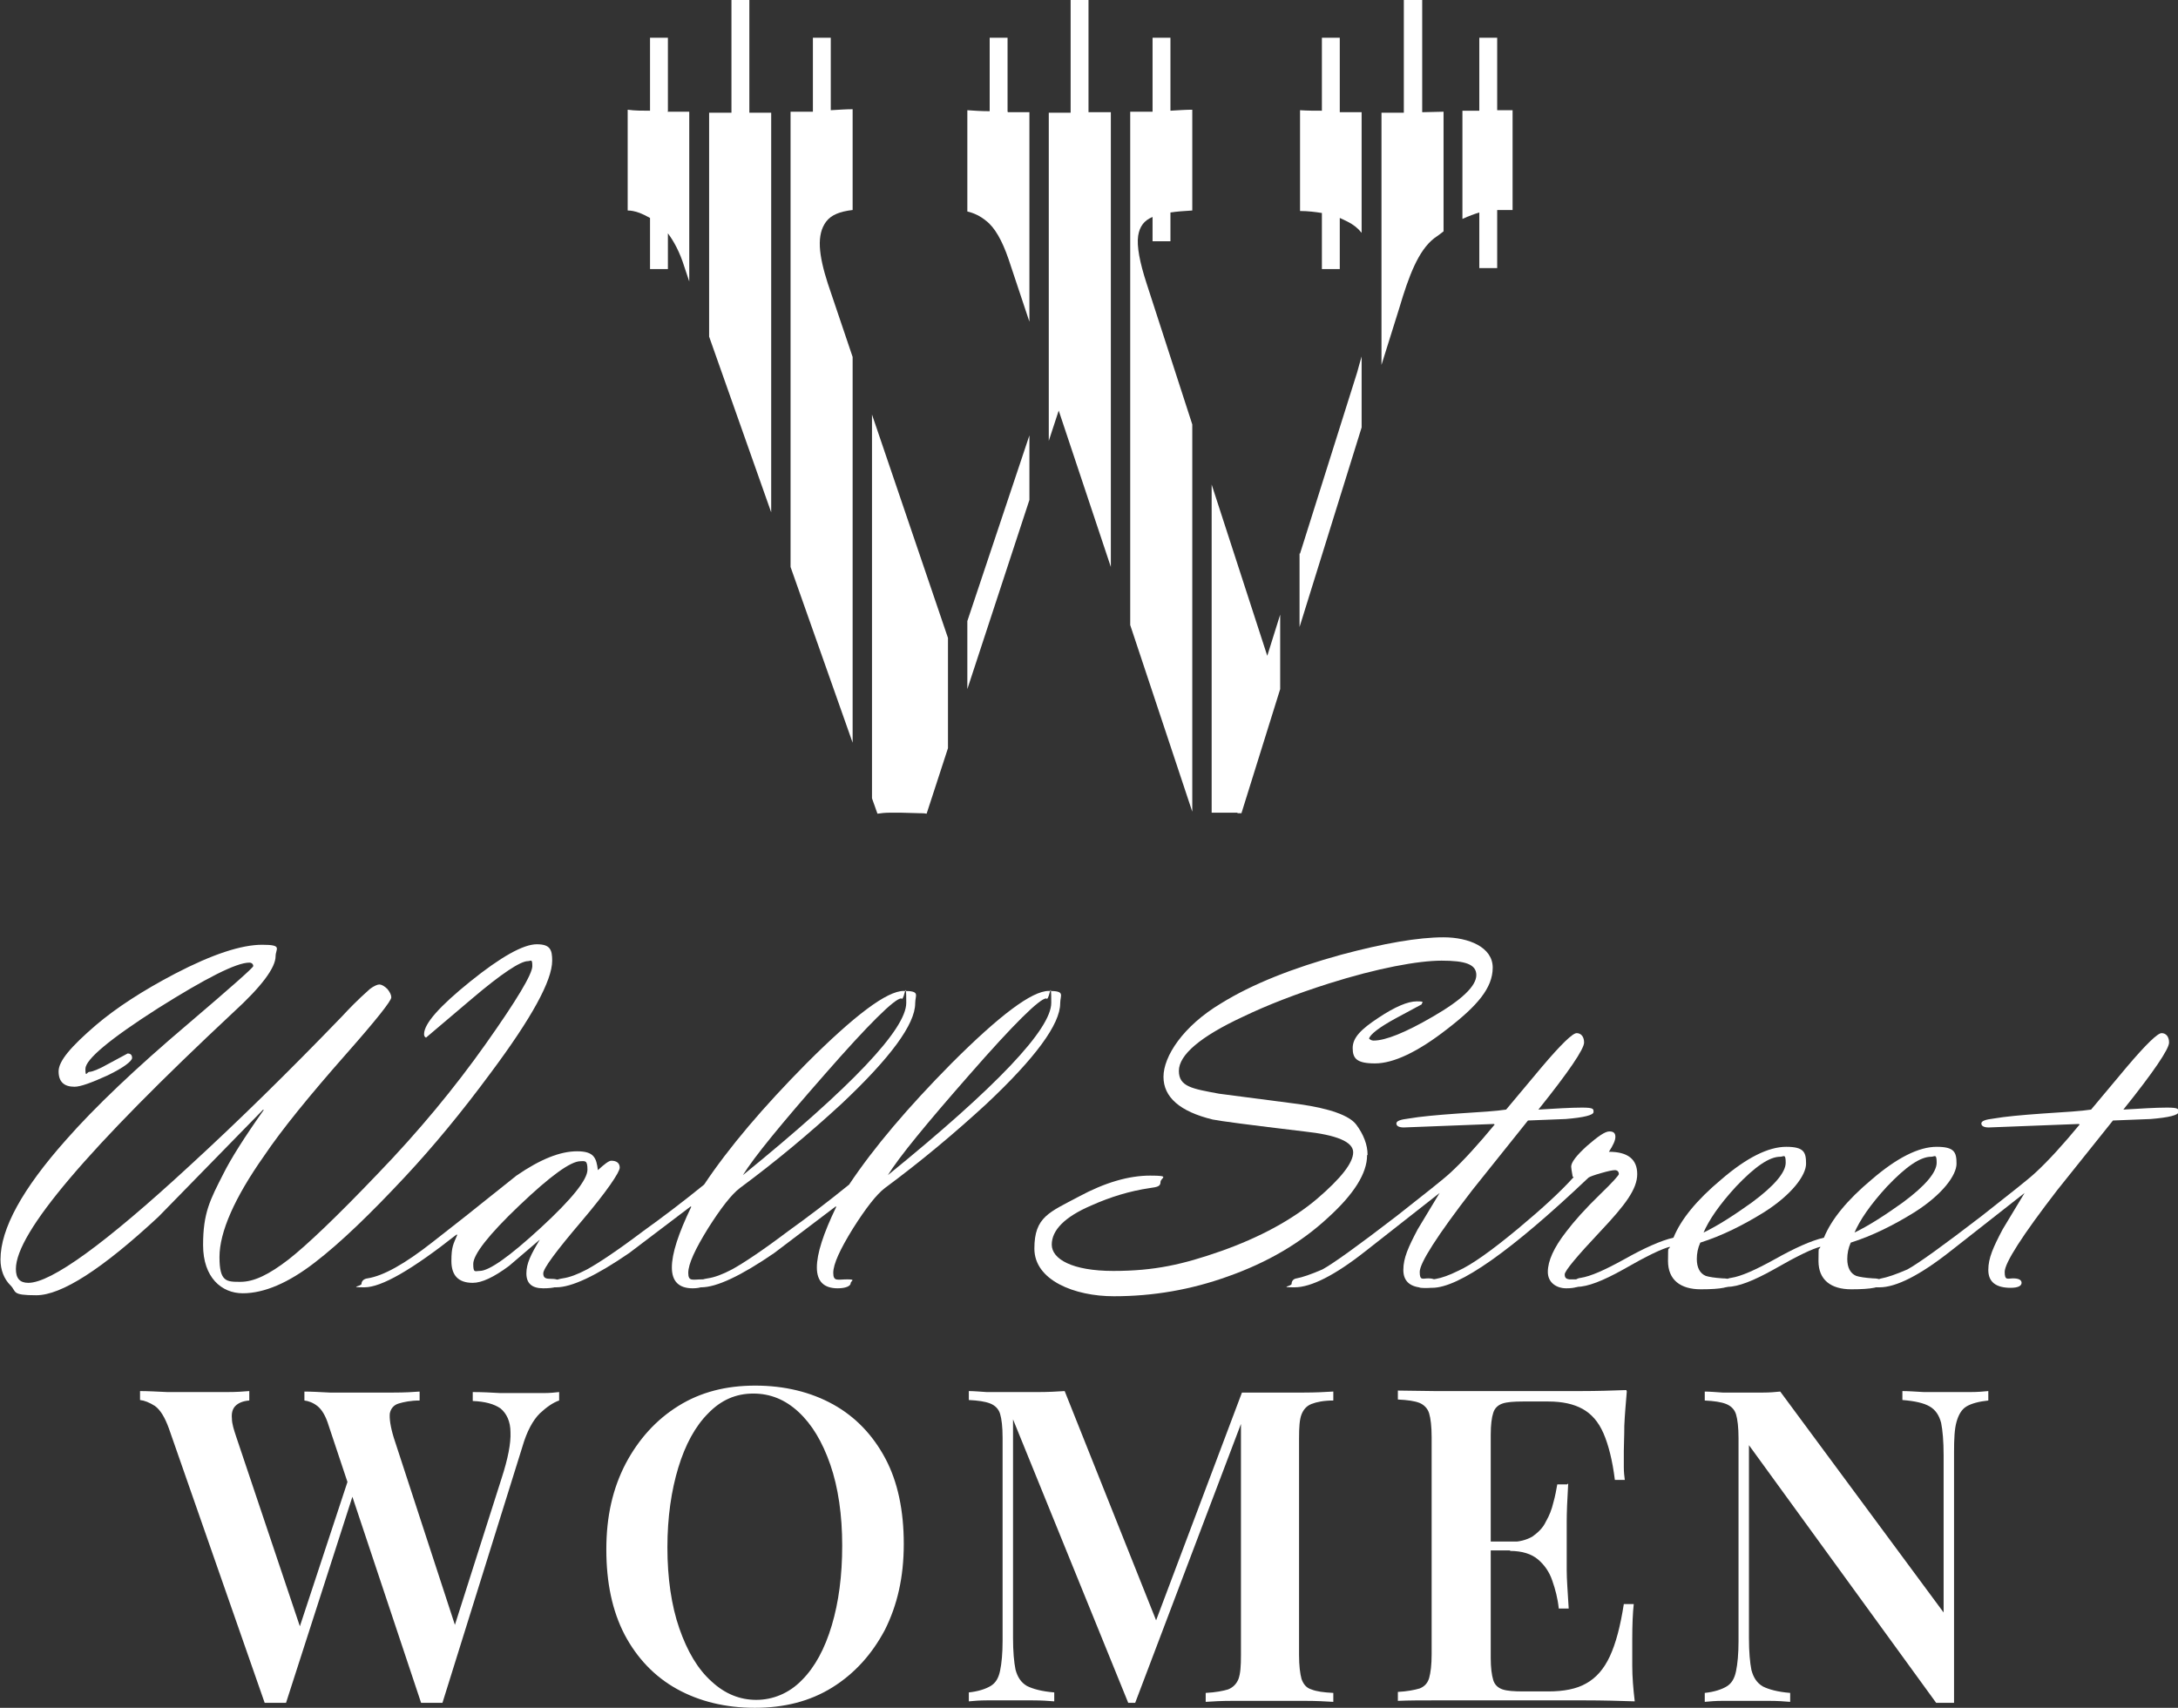 <svg xmlns="http://www.w3.org/2000/svg" id="Layer_1" viewBox="0 0 438.6 344"><rect x="0" y="0" width="438.6" height="344" fill="#333333" stroke="none"/><defs><style>.cls-1{fill:#fff;stroke-width:0px;}</style></defs><path class="cls-1" d="M53,223.5l-21.1,21.6c-11.3,10.5-19.5,15.8-24.6,15.8s-3.9-.7-5.2-2c-1.3-1.3-2-3.1-2-5.2,0-6.2,4.4-14.2,13.2-24.1,5.8-6.6,14-14.4,24.5-23.3,8.8-7.5,13.2-11.4,13.2-11.7,0-.4-.3-.7-.8-.7-2.6,0-8.7,3.1-18.4,9.2-9.7,6.2-14.6,10.3-14.6,12.2s.3.6.8.6,1.9-.5,3.8-1.6l3.9-2.1c.6,0,.9.3.9.9s-1.6,1.9-4.9,3.5c-3.3,1.5-5.5,2.3-6.7,2.3-2.1,0-3.2-1-3.2-3.1s2.5-5,7.5-9.3c4.1-3.5,9.5-7,16-10.4,7.5-3.9,13.3-5.8,17.5-5.8s2.7.8,2.7,2.3c0,2.3-2.8,6.1-8.5,11.3C17.8,231.2,3.2,248.3,3.2,255.6c0,1.9.8,2.8,2.5,2.8,4.6,0,15.5-7.9,32.5-23.6,9.7-8.9,19.9-18.9,30.7-30.1,1.2-1.3,3-3.2,5.6-5.5.8-.6,1.5-.9,1.9-.9s1,.3,1.6.9c.5.6.8,1.2.8,1.7,0,.7-3,4.5-9,11.3-7.5,8.5-13.1,15.4-16.6,20.6-6,8.5-9,15.4-9,20.4s1.4,5,4.2,5,5.8-1.5,9.7-4.5c3.7-2.9,9.7-8.6,18-17.3,8.2-8.5,15.4-17.2,21.7-26.1,6.3-8.9,9.4-14.1,9.4-15.7s-.3-1-.9-1c-1.5,0-5.3,2.5-11.3,7.6l-9.2,7.8c-.3-.1-.4-.4-.4-.7,0-2.1,3.1-5.6,9.3-10.6,6.2-5,10.7-7.5,13.4-7.5s3.1,1.1,3.1,3.3c0,4-4.1,11.5-12.3,22.5-5.9,8-11.7,15-17.3,21-7,7.5-13,13.3-18.2,17.3-5.3,4.1-10.2,6.2-14.5,6.2s-8-3.2-8-9.7,1.4-9.1,4.1-14.4c1.5-3,4.2-7.3,8.1-12.8Z"></path><path class="cls-1" d="M91.9,248.7c-9,7.1-15.1,10.6-18.5,10.6s-.6-.2-.6-.7.4-1,1.2-1.1c3.2-.5,7.5-2.9,13.1-7.3l6.5-5.1,10.4-8.3c4.8-3.3,8.8-4.9,12.2-4.9s3.9,1.3,4.2,3.8c1.3-1.2,2.2-1.9,2.7-1.9,1.1,0,1.7.5,1.7,1.4s-2.6,4.8-7.7,10.8c-5.1,6-7.7,9.5-7.7,10.5s.6,1.1,1.7,1.1c1.1,0,1.7.3,1.7.9s-1.1,1-3.4,1-3.4-1-3.4-3,.9-3.8,2.7-6.8l-6.2,5.3c-3.1,2.3-5.5,3.4-7.3,3.4-2.9,0-4.3-1.5-4.3-4.4s.4-3.4,1.2-5.3ZM116.9,233.9c-2,0-6.1,3-12.3,8.9-6.2,5.9-9.3,9.9-9.3,11.8s.4,1.4,1.3,1.4c1.9,0,6-2.9,12.3-8.7,6.3-5.8,9.4-9.7,9.4-11.7s-.5-1.7-1.5-1.7Z"></path><path class="cls-1" d="M139.1,243l-12.4,9.4c-6.7,4.6-11.6,6.9-14.7,6.9s-.6-.2-.6-.6c0-.6.6-1,1.9-1.2,1.4-.2,3-.8,4.9-1.8,2.2-1.2,6-3.7,11.3-7.7,3.9-2.8,8-5.9,12.3-9.4,5-7.5,11.9-15.6,20.6-24.4,9.7-9.7,16.2-14.6,19.6-14.6s2.3.8,2.3,2.5c0,4.2-5,11-14.9,20.3-6.3,5.8-13.1,11.5-20.4,16.9-1.7,1.3-3.8,4-6.4,8.1-2.6,4.2-4,7.2-4,9s.9,1.3,2.8,1.3.7.3.7.8-.9,1-2.6,1c-2.8,0-4.2-1.4-4.2-4.2s1.3-6.8,3.9-12.2ZM181.5,201.1c-1.3,0-6.5,5.1-15.5,15.4-8.6,9.8-14.1,16.5-16.4,20.2,21.9-17.8,32.9-29.4,32.9-34.7s-.3-.8-.9-.8Z"></path><path class="cls-1" d="M168.3,243l-12.4,9.4c-6.7,4.6-11.6,6.9-14.7,6.9s-.6-.2-.6-.6c0-.6.6-1,1.9-1.2,1.4-.2,3-.8,4.9-1.8,2.2-1.2,6-3.7,11.3-7.7,3.9-2.8,8-5.9,12.3-9.4,5-7.5,11.9-15.6,20.6-24.4,9.7-9.7,16.2-14.6,19.6-14.6s2.3.8,2.3,2.5c0,4.2-5,11-14.9,20.3-6.3,5.8-13.1,11.5-20.4,16.9-1.7,1.3-3.8,4-6.4,8.1-2.6,4.2-4,7.2-4,9s.9,1.3,2.8,1.3.7.3.7.8-.9,1-2.6,1c-2.8,0-4.2-1.4-4.2-4.2s1.3-6.8,3.9-12.2ZM210.7,201.1c-1.3,0-6.5,5.1-15.5,15.4-8.6,9.8-14.1,16.5-16.4,20.2,21.9-17.8,32.9-29.4,32.9-34.7s-.3-.8-.9-.8Z"></path><path class="cls-1" d="M275.3,232.7c0,3.6-2.6,7.8-7.9,12.6-5.5,5.1-12.2,9-20.1,11.8-7.5,2.7-15.1,4-23,4s-16-3.2-16-9.6,3-7.3,9-10.5c5.2-2.8,10-4.2,14.3-4.2s2.1.4,2.1,1.3-.7,1-2.1,1.2c-4.1.6-8,1.8-11.8,3.5-5.4,2.3-8,5-8,7.9s4.1,5.3,12.4,5.3,14-1.3,21.7-4c7.9-2.8,14.3-6.3,19.3-10.5,4.9-4.2,7.3-7.3,7.3-9.4s-3.3-3.5-9.9-4.2c-10.9-1.3-17-2.1-18.4-2.4-6.6-1.6-9.9-4.5-9.9-8.6s3.9-10.2,11.6-14.8c6.3-3.9,14.4-7.1,24.2-9.8,8.6-2.3,15.5-3.5,20.6-3.5s9.9,2,9.9,6.1-3.1,7.7-9.2,12.4c-5.9,4.6-10.8,6.9-14.5,6.9s-4.5-1-4.5-3.1,1.7-3.8,5.2-6.1c3.3-2.2,5.9-3.3,7.7-3.3s1,.2,1,.6l-5.2,2.8c-3.5,1.9-5.2,3.3-5.4,4.1.2.2.5.4.9.4,2.4,0,6.4-1.6,11.9-4.8,5.9-3.4,8.8-6.2,8.8-8.4s-2.3-2.9-7-2.9-12.9,1.5-22.7,4.6c-6.6,2.1-12.3,4.3-17.3,6.7-8.6,4-12.9,7.7-12.9,10.9s2.7,3.6,8.1,4.6l16.1,2.1c6.3.9,10.1,2.3,11.5,4.1,1.5,2,2.3,4.1,2.3,6.1Z"></path><path class="cls-1" d="M300.8,226.4l-18.1.7c-1,0-1.5-.3-1.5-.8s.8-.8,2.5-1c2.3-.4,5.6-.7,9.8-1,4.7-.3,7.9-.5,9.8-.8l7.2-8.6c3.9-4.6,6.2-6.8,7-6.8s1.5.6,1.5,1.9-3.1,5.9-9.2,13.5c3.5-.2,6.4-.4,8.8-.4s2.3.3,2.3.9-1.9,1.1-5.6,1.4l-7.6.3-11.2,14c-7.1,9.2-10.6,14.7-10.6,16.5s.6,1.3,1.7,1.3c1.1,0,1.7.3,1.7.9s-.7,1-2.2,1c-3,0-4.5-1.2-4.5-3.6s1-4.6,2.9-8.2l4.4-7.3-14.9,11.7c-6.2,4.9-11,7.3-14.3,7.3s-.6-.2-.6-.7.3-1,1-1.1c1.1-.2,2.9-.8,5.2-1.8,2.2-1.2,7.2-4.8,15-10.8,5.7-4.5,9.3-7.3,10.8-8.7,2.6-2.4,5.6-5.7,8.9-9.7Z"></path><path class="cls-1" d="M316.7,237c-.2-1.1-.3-1.8-.3-2,0-.9,1.1-2.3,3.2-4.2,2.2-1.9,3.6-2.9,4.5-2.9s1.2.4,1.2,1.1-.4,1.6-1.3,3c3.8,0,5.7,1.5,5.7,4.5s-2.4,6.2-7.3,11.4c-4.9,5.2-7.3,8.1-7.3,8.8s.3.9.9,1h1.6c.5,0,.7.2.7.8s-1,1-2.9,1-3.7-1.1-3.7-3.3,1.2-4.9,3.7-8.1c1.5-2,3.8-4.6,6.9-7.6,2.5-2.4,3.7-3.8,3.7-4,0-.5-.3-.8-.8-.8s-1.4.2-2.8.6c-1.4.4-2.2.7-2.5.9-15.6,14.8-26.1,22.2-31.5,22.2s-.6-.2-.6-.7.5-1,1.4-1.1c1.1-.2,2.6-.7,4.4-1.6,2.7-1.2,6.8-4.1,12.2-8.6,4.8-4,8.5-7.4,11.1-10.3Z"></path><path class="cls-1" d="M336.4,251.1c-1.7.4-4.8,1.9-9.5,4.6-4.1,2.3-7.2,3.5-9.3,3.5s-.6-.2-.6-.7.4-1,1.3-1.1c2-.3,4.9-1.6,8.7-3.7,4.1-2.3,7.4-3.8,10-4.4,1.5-3.7,4.7-7.6,9.6-11.7,5.1-4.4,9.5-6.6,13.1-6.6s4,1.1,4,3.4-2.8,6.2-8.5,9.8c-4.2,2.6-8.4,4.7-12.8,6.1-.5,1.1-.7,2.2-.7,3.3,0,1.7.6,2.9,1.8,3.4.6.2,1.8.4,3.4.5,1.2,0,1.8.3,1.8.9,0,.9-2.1,1.3-6.2,1.3s-6.6-1.9-6.6-5.7.1-1.8.4-2.9ZM343,248.3c3.1-1.5,6.3-3.6,9.8-6.1,4.6-3.4,6.8-6.1,6.8-8s-.4-1.2-1.1-1.2c-2.2,0-5.1,2-8.9,6-3.4,3.7-5.5,6.8-6.6,9.4Z"></path><path class="cls-1" d="M366.7,251.1c-1.7.4-4.8,1.9-9.5,4.6-4.1,2.3-7.2,3.5-9.3,3.5s-.6-.2-.6-.7.4-1,1.3-1.1c2-.3,4.9-1.6,8.7-3.7,4.1-2.3,7.4-3.8,10-4.4,1.5-3.7,4.7-7.6,9.6-11.7,5.1-4.4,9.5-6.6,13.1-6.6s4,1.1,4,3.4-2.8,6.2-8.5,9.8c-4.2,2.6-8.4,4.7-12.8,6.1-.5,1.1-.7,2.2-.7,3.3,0,1.7.6,2.9,1.8,3.4.6.2,1.8.4,3.4.5,1.2,0,1.8.3,1.8.9,0,.9-2.1,1.3-6.2,1.3s-6.6-1.9-6.6-5.7.1-1.8.4-2.9ZM373.4,248.3c3.1-1.5,6.3-3.6,9.8-6.1,4.6-3.4,6.8-6.1,6.8-8s-.4-1.2-1.1-1.2c-2.2,0-5.1,2-8.9,6-3.4,3.7-5.5,6.8-6.6,9.4Z"></path><path class="cls-1" d="M418.6,226.4l-18.1.7c-1,0-1.5-.3-1.5-.8s.8-.8,2.5-1c2.3-.4,5.6-.7,9.8-1,4.7-.3,7.9-.5,9.8-.8l7.2-8.6c3.9-4.6,6.2-6.8,7-6.8s1.5.6,1.5,1.9-3.1,5.9-9.2,13.5c3.5-.2,6.4-.4,8.8-.4s2.3.3,2.3.9-1.9,1.1-5.6,1.4l-7.6.3-11.2,14c-7.1,9.2-10.6,14.7-10.6,16.5s.6,1.3,1.7,1.3c1.1,0,1.7.3,1.7.9s-.7,1-2.2,1c-3,0-4.5-1.2-4.5-3.6s1-4.6,2.9-8.2l4.4-7.3-14.9,11.7c-6.2,4.9-11,7.3-14.3,7.3s-.6-.2-.6-.7.3-1,1-1.1c1.1-.2,2.9-.8,5.2-1.8,2.2-1.2,7.2-4.8,15-10.8,5.7-4.5,9.3-7.3,10.8-8.7,2.6-2.4,5.6-5.7,8.9-9.7Z"></path><path class="cls-1" d="M50.2,280.3v1.8c-1.3.1-2.2.5-2.8,1.1-.6.6-.8,1.5-.7,2.5,0,1.1.4,2.3.9,3.8l13.5,40.2-2.3,2.7,11.7-35.5,1.2,2.3-14.1,43.8c-.4,0-.7,0-1.1,0-.4,0-.7,0-1.1,0s-.7,0-1.1,0c-.4,0-.7,0-1,0l-19.3-55.3c-.8-2.2-1.7-3.7-2.8-4.5-1.1-.7-2.1-1.1-3-1.2v-1.8c1.5,0,3.4.1,5.5.2,2.1,0,4.2,0,6.1,0s4.2,0,6,0c1.8,0,3.2-.1,4.4-.2ZM112.6,280.3v1.8c-1.2.4-2.5,1.3-3.9,2.6-1.4,1.4-2.6,3.6-3.5,6.7l-16.1,51.6c-.3,0-.6,0-1,0-.4,0-.7,0-1.1,0s-.7,0-1.1,0c-.4,0-.7,0-1.1,0l-18.6-55.8c-.6-2-1.4-3.3-2.3-4-.9-.7-1.8-1-2.6-1.1v-1.8c1.4,0,3.1.1,5.1.2,2,0,3.9,0,5.9,0s4.8,0,7,0c2.2,0,3.9-.1,5.2-.2v1.8c-1.8,0-3.2.3-4.2.6-1,.3-1.6,1-1.8,2-.1,1,.1,2.6.8,4.9l12.8,39.2-1.8,2.6,10.7-33.6c1.3-4,1.9-7.1,1.8-9.3,0-2.2-.8-3.8-2-4.8-1.3-.9-3.1-1.4-5.6-1.5v-1.8c1.9,0,3.8.1,5.5.2,1.7,0,3.5,0,5.2,0s2.7,0,3.7,0c1.1,0,2.1-.1,3-.2Z"></path><path class="cls-1" d="M152.1,279.1c5.9,0,11.2,1.3,15.7,3.8,4.5,2.5,8,6.2,10.5,10.9,2.5,4.7,3.7,10.5,3.7,17.2s-1.3,12.3-3.8,17.3c-2.6,4.9-6.1,8.8-10.6,11.6-4.5,2.8-9.7,4.1-15.6,4.1s-11.2-1.3-15.7-3.8c-4.5-2.5-8-6.2-10.5-10.9-2.5-4.8-3.7-10.5-3.7-17.2s1.3-12.3,3.9-17.3c2.6-4.9,6.1-8.8,10.6-11.6,4.5-2.8,9.6-4.1,15.5-4.1ZM151.7,280.7c-3.5,0-6.5,1.3-9.1,4-2.6,2.6-4.6,6.3-6,10.9-1.4,4.6-2.2,10-2.2,16.1s.8,11.7,2.4,16.3c1.6,4.6,3.7,8.2,6.5,10.7,2.7,2.5,5.7,3.7,9,3.7s6.6-1.3,9.2-4c2.6-2.6,4.6-6.3,6-11,1.4-4.7,2.1-10,2.1-16.1s-.8-11.7-2.4-16.3c-1.6-4.6-3.7-8.1-6.4-10.6-2.7-2.5-5.7-3.7-9.1-3.7Z"></path><path class="cls-1" d="M268.5,280.3v1.8c-1.9,0-3.4.3-4.4.7-1,.4-1.6,1.1-2,2.1-.4,1-.5,2.6-.5,4.8v43.7c0,2.1.2,3.7.5,4.8.4,1.1,1,1.8,2,2.1,1,.4,2.4.6,4.4.7v1.8c-1.5-.1-3.5-.2-5.8-.2-2.3,0-4.7,0-7,0s-5.1,0-7.4,0c-2.3,0-4.1.1-5.5.2v-1.8c2-.1,3.5-.4,4.5-.7,1-.4,1.7-1.1,2.1-2.1.4-1.1.5-2.6.5-4.8v-48.1l.5.2-21.8,57.5h-1.4l-23.2-57.1v44c0,2.8.2,4.9.5,6.4.4,1.5,1.1,2.6,2.3,3.3,1.2.6,3,1.1,5.5,1.3v1.8c-1.1-.1-2.6-.2-4.3-.2-1.8,0-3.4,0-5,0s-2.8,0-4.3,0c-1.4,0-2.6.1-3.6.2v-1.8c1.9-.2,3.4-.7,4.4-1.3,1-.6,1.6-1.6,1.9-3.1.3-1.4.5-3.5.5-6v-40.9c0-2.2-.2-3.8-.5-4.8-.3-1-1-1.7-2-2.1-1-.4-2.4-.6-4.3-.7v-1.8c.9,0,2.1.1,3.6.2,1.4,0,2.9,0,4.3,0,2.1,0,4.1,0,6.1,0,2,0,3.8-.1,5.3-.2l19.1,47.9-1.9,1.5,18.5-49.1h5.5c2.4,0,4.7,0,7,0,2.3,0,4.2-.1,5.8-.2Z"></path><path class="cls-1" d="M327.6,280.3c-.2,2.4-.4,4.6-.5,6.9,0,2.2-.1,3.9-.1,5.1s0,2.2,0,3.2c0,1,.1,1.9.2,2.6h-2c-.5-4-1.3-7.1-2.3-9.4-1-2.3-2.4-3.9-4.2-4.9-1.8-1-4.1-1.5-6.9-1.5h-5.1c-1.8,0-3.2.1-4.1.4-.9.3-1.6.9-1.9,1.9-.3.9-.5,2.4-.5,4.4v45c0,1.9.2,3.4.5,4.4.3,1,1,1.6,1.9,1.9.9.3,2.3.4,4.1.4h5.1c3.1,0,5.7-.5,7.6-1.6,2-1.1,3.6-2.9,4.8-5.5,1.2-2.6,2.1-6,2.8-10.5h2c-.2,1.8-.3,4.2-.3,7.1s0,3,0,5.3c0,2.3.2,4.7.5,7.2-3-.1-6.4-.2-10.1-.2-3.8,0-7.1,0-10.1,0h-5.4c-2.2,0-4.5,0-7.1,0-2.6,0-5.1,0-7.7,0-2.6,0-5,0-7.3.1v-1.8c1.9-.1,3.4-.4,4.4-.7,1-.4,1.6-1.1,1.9-2.1.3-1.1.5-2.6.5-4.8v-43.7c0-2.2-.2-3.8-.5-4.8-.3-1-1-1.7-1.9-2.1-1-.4-2.4-.6-4.4-.7v-1.8c2.4,0,4.8.1,7.4.1,2.6,0,5.1,0,7.7,0,2.5,0,4.9,0,7.1,0h5.4c2.7,0,5.8,0,9.2,0,3.4,0,6.5-.1,9.2-.2ZM313.3,310.5v1.8h-15.7v-1.8h15.7ZM315.8,298.8c-.2,3.4-.3,5.9-.3,7.7,0,1.8,0,3.4,0,4.9s0,3.1,0,4.9c0,1.8.2,4.3.4,7.7h-2c-.2-2-.7-3.9-1.3-5.6-.6-1.8-1.6-3.2-2.9-4.3-1.3-1.1-3.2-1.7-5.6-1.7v-1.8c1.8,0,3.3-.4,4.5-1.1,1.1-.8,2.1-1.7,2.7-3,.7-1.2,1.2-2.5,1.5-3.8.4-1.4.6-2.6.8-3.7h2Z"></path><path class="cls-1" d="M400.4,280.3v1.8c-1.9.2-3.4.6-4.4,1.2-1,.6-1.6,1.7-2,3.1-.4,1.4-.5,3.4-.5,6.1v50.5c-.5,0-1.1,0-1.7,0s-1.2,0-1.9,0l-37.7-51.9v38.9c0,2.8.2,4.9.5,6.4.4,1.5,1.1,2.6,2.3,3.3,1.2.6,3,1.1,5.5,1.3v1.8c-1.1-.1-2.6-.2-4.3-.2-1.8,0-3.4,0-5,0s-2.8,0-4.3,0c-1.4,0-2.6.1-3.6.2v-1.8c1.9-.2,3.4-.7,4.4-1.3,1-.6,1.6-1.6,1.9-3.1.3-1.4.5-3.5.5-6v-40.9c0-2.2-.2-3.8-.5-4.8-.3-1-1-1.7-2-2.1-1-.4-2.4-.6-4.3-.7v-1.8c.9,0,2.1.1,3.6.2,1.4,0,2.9,0,4.3,0s2.7,0,3.9,0c1.3,0,2.4-.1,3.4-.2l32.9,44.5v-31.7c0-2.8-.2-5-.5-6.5-.4-1.5-1.1-2.6-2.3-3.3-1.2-.7-3-1.1-5.5-1.3v-1.8c1.1,0,2.5.1,4.3.2,1.8,0,3.5,0,5,0s2.9,0,4.4,0c1.4,0,2.6-.1,3.6-.2Z"></path><path class="cls-1" d="M134.5,22.4V7.6h-3.6v14.7c-1.6,0-3.1,0-4.5-.2v20.3c1.4,0,2.9.6,4.5,1.5v10.3h3.6v-7.2c1.2,1.6,2.4,3.8,3.3,6.7l1,3V22.5c-.3,0-.6,0-.9,0-1.2,0-2.4,0-3.5,0Z"></path><path class="cls-1" d="M185.1,163.8c.5,0,1,0,1.5.1l4.3-13.2v-22.2l-15.3-45v77.3l1.1,3.1c.7-.1,1.5-.2,2.4-.2h2.4"></path><path class="cls-1" d="M202.9,22.5V7.6h-3.6v14.8c-1.6,0-3.1-.1-4.5-.2v20.4c1.3.3,2.6.9,3.8,1.9,1.7,1.3,3.2,3.9,4.5,7.7l4.2,12.6V22.6c-1.1,0-2.1,0-3.2,0-.4,0-.8,0-1.1,0Z"></path><polygon class="cls-1" points="194.8 138.8 207.3 100.7 207.3 87.7 194.8 125.1 194.8 138.8"></polygon><path class="cls-1" d="M249.2,163.8c.3,0,.6,0,.8,0l7.8-25v-15l-2.6,8.3-11.2-34.5v66.1h5.2Z"></path><path class="cls-1" d="M269.8,22.4V7.6h-3.6v14.7c-1.4,0-2.9,0-4.4-.1v20.3c1.6,0,3.1.2,4.4.4v11.3h3.6v-10.3c1.1.5,2.2,1,3.1,1.7.5.4.9.8,1.3,1.3v-24.3c-.5,0-.9,0-1.4,0-1,0-2,0-3,0Z"></path><path class="cls-1" d="M261.7,111.5v14.8l12.5-40.2v-14.3c-.3,1-.6,2.1-.9,3.2l-11.5,36.5Z"></path><path class="cls-1" d="M304.6,22.2c-.5,0-1.6,0-3.1,0V7.6h-3.6v14.7c-1.2,0-2.4,0-3.4,0v21.8c1.3-.6,2.4-1,3.4-1.3v11.2h3.6v-11.7c.9,0,1.9,0,3.1,0v-20.3Z"></path><path class="cls-1" d="M150.9,0h-3.6v22.7c-1.5,0-3,0-4.5,0v45.1l12.5,35.4V22.7c-1.4,0-2.9,0-4.4,0V0Z"></path><path class="cls-1" d="M167.3,7.6h-3.6v14.9c-.2,0-.4,0-.7,0-1.2,0-2.5,0-3.8,0v91.7l12.5,35.4v-77.7l-5-14.8c-.9-2.8-1.5-5.3-1.6-7.4-.1-2.1.3-3.8,1.3-5.1,1-1.3,2.7-2,5.3-2.3v-20.3c-1.3,0-2.7.1-4.4.2V7.6Z"></path><path class="cls-1" d="M219.2,0h-3.6v22.7c-1.5,0-2.9,0-4.4,0v66.1l2-6.1,10.5,31.5V22.6c-1.5,0-3,0-4.5,0V0Z"></path><path class="cls-1" d="M286.3,0h-3.6v22.7c-1.5,0-3,0-4.5,0v50.8l3.6-11.5c1.9-6.4,3.8-11.5,7-14,.7-.5,1.3-.9,1.9-1.4v-24.1c-1.4,0-2.8.1-4.3.1V0Z"></path><path class="cls-1" d="M235.7,7.6h-3.6v14.9c-.5,0-1.1,0-1.7,0-.9,0-1.9,0-2.8,0v103.4l12.5,37.6v-78l-9.2-28.4c-1.4-4.3-2-7.5-1.7-9.6.3-1.9,1.2-3.1,2.9-3.8v4.9h3.6v-5.8c1.3-.2,2.7-.3,4.4-.4v-20.3c-1.3,0-2.7.1-4.4.2V7.6Z"></path><rect class="cls-1" x="199.3" y="34.1" width="3.7" height="10.3"></rect></svg>